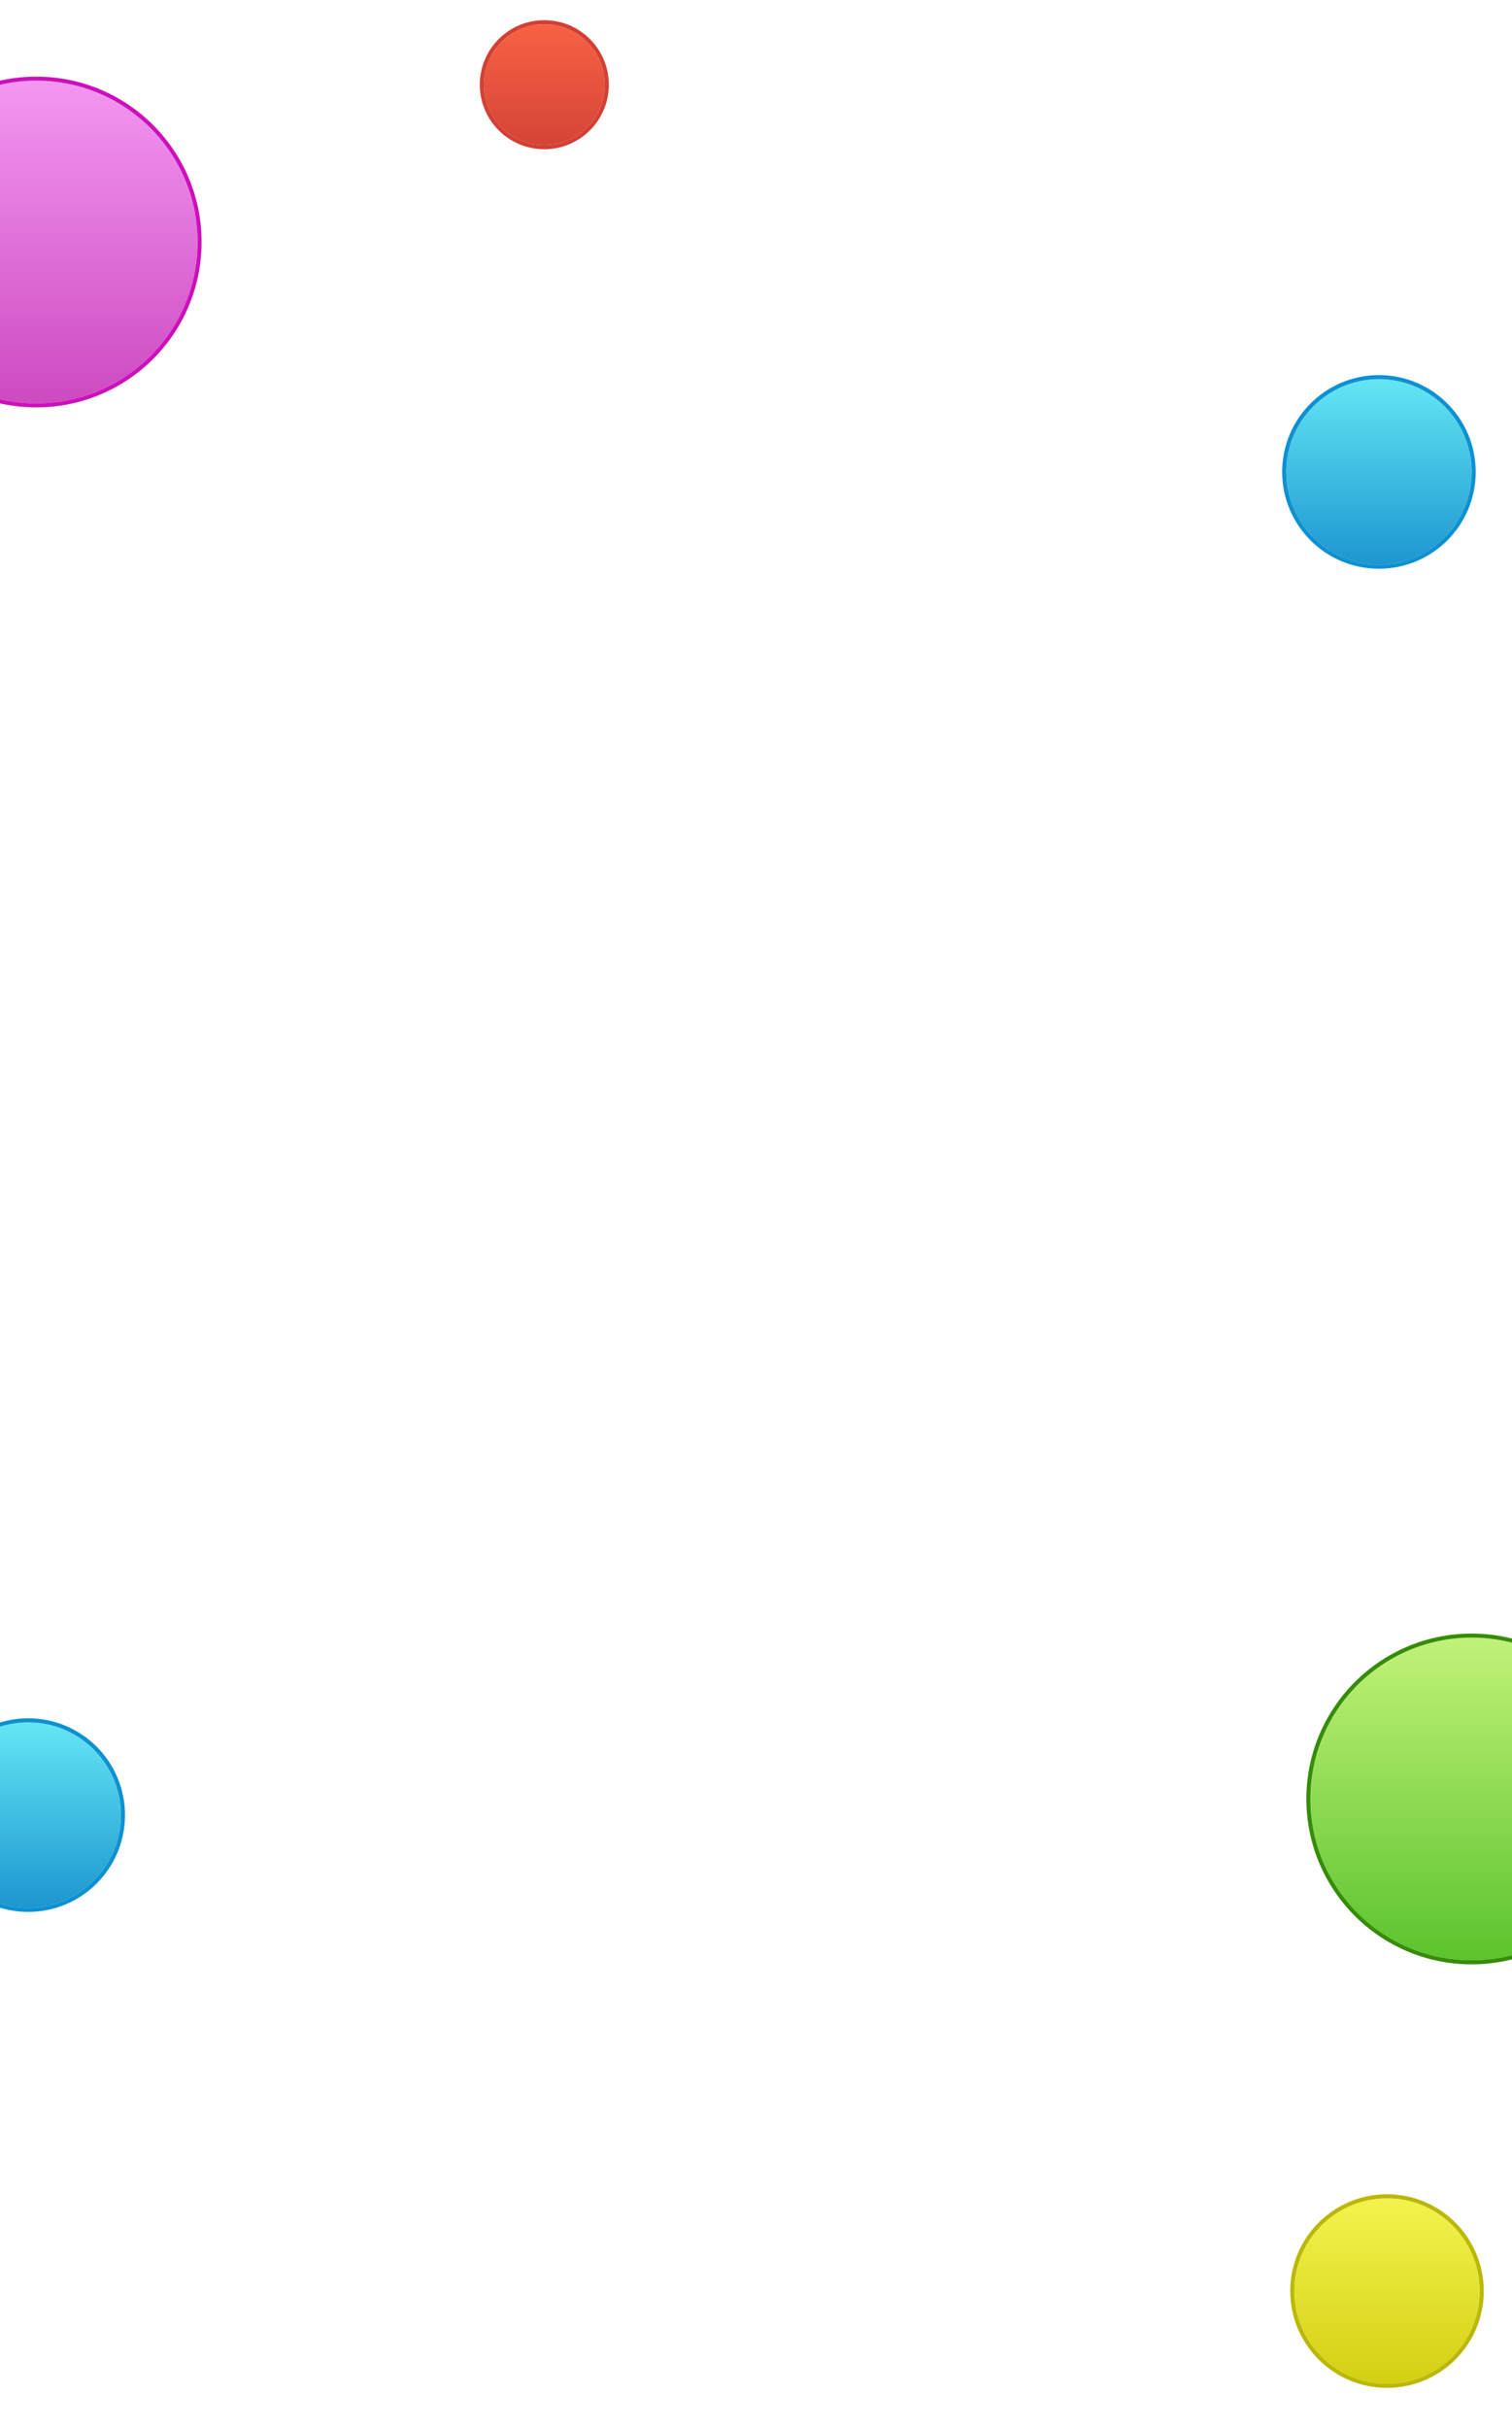 <svg xmlns="http://www.w3.org/2000/svg" width="375" height="602" viewBox="0 0 375 602" fill="none"><g filter="url(#filter0_f_1828_251)"><circle cx="7" cy="450" r="23" fill="url(#paint0_linear_1828_251)"></circle><circle cx="7" cy="450" r="23.5" stroke="#0C91D2"></circle></g><g filter="url(#filter1_f_1828_251)"><circle cx="342" cy="117" r="23" fill="url(#paint1_linear_1828_251)"></circle><circle cx="342" cy="117" r="23.5" stroke="#0C91D2"></circle></g><g filter="url(#filter2_f_1828_251)"><circle cx="344" cy="568" r="23" fill="url(#paint2_linear_1828_251)"></circle><circle cx="344" cy="568" r="23.5" stroke="#BBB806"></circle></g><g filter="url(#filter3_f_1828_251)"><circle cx="9" cy="60" r="40" fill="url(#paint3_linear_1828_251)"></circle><circle cx="9" cy="60" r="40.5" stroke="#CD10BB"></circle></g><g filter="url(#filter4_f_1828_251)"><circle cx="365" cy="446" r="40" fill="url(#paint4_linear_1828_251)"></circle><circle cx="365" cy="446" r="40.5" stroke="#358D06"></circle></g><g filter="url(#filter5_f_1828_251)"><circle cx="135" cy="21" r="15" fill="url(#paint5_linear_1828_251)"></circle><circle cx="135" cy="21" r="15.5" stroke="#D34033"></circle></g><defs><filter id="filter0_f_1828_251" x="-27" y="416" width="68" height="68" filterUnits="userSpaceOnUse" color-interpolation-filters="sRGB"><feGaussianBlur stdDeviation="5"></feGaussianBlur></filter><filter id="filter1_f_1828_251" x="308" y="83" width="68" height="68" filterUnits="userSpaceOnUse" color-interpolation-filters="sRGB"><feGaussianBlur stdDeviation="5"></feGaussianBlur></filter><filter id="filter2_f_1828_251" x="310" y="534" width="68" height="68" filterUnits="userSpaceOnUse" color-interpolation-filters="sRGB"><feGaussianBlur stdDeviation="5"></feGaussianBlur></filter><filter id="filter3_f_1828_251" x="-42" y="9" width="102" height="102" filterUnits="userSpaceOnUse" color-interpolation-filters="sRGB"><feGaussianBlur stdDeviation="5"></feGaussianBlur></filter><filter id="filter4_f_1828_251" x="314" y="395" width="102" height="102" filterUnits="userSpaceOnUse" color-interpolation-filters="sRGB"><feGaussianBlur stdDeviation="5"></feGaussianBlur></filter><filter id="filter5_f_1828_251" x="109" y="-5" width="52" height="52" filterUnits="userSpaceOnUse" color-interpolation-filters="sRGB"><feGaussianBlur stdDeviation="5"></feGaussianBlur></filter><linearGradient id="paint0_linear_1828_251" x1="7" y1="427" x2="7" y2="473" gradientUnits="userSpaceOnUse"><stop stop-color="#64E6F4"></stop><stop offset="1" stop-color="#1D96D0"></stop></linearGradient><linearGradient id="paint1_linear_1828_251" x1="342" y1="94" x2="342" y2="140" gradientUnits="userSpaceOnUse"><stop stop-color="#64E6F4"></stop><stop offset="1" stop-color="#1D96D0"></stop></linearGradient><linearGradient id="paint2_linear_1828_251" x1="344" y1="545" x2="344" y2="591" gradientUnits="userSpaceOnUse"><stop stop-color="#F3F34E"></stop><stop offset="1" stop-color="#D3D013"></stop></linearGradient><linearGradient id="paint3_linear_1828_251" x1="9" y1="20" x2="9" y2="100" gradientUnits="userSpaceOnUse"><stop stop-color="#F397F1"></stop><stop offset="1" stop-color="#CD4AC1"></stop></linearGradient><linearGradient id="paint4_linear_1828_251" x1="365" y1="406" x2="365" y2="486" gradientUnits="userSpaceOnUse"><stop stop-color="#C1F279"></stop><stop offset="1" stop-color="#5CC32D"></stop></linearGradient><linearGradient id="paint5_linear_1828_251" x1="135" y1="6" x2="135" y2="36" gradientUnits="userSpaceOnUse"><stop stop-color="#F86143"></stop><stop offset="1" stop-color="#D44437"></stop></linearGradient></defs></svg>